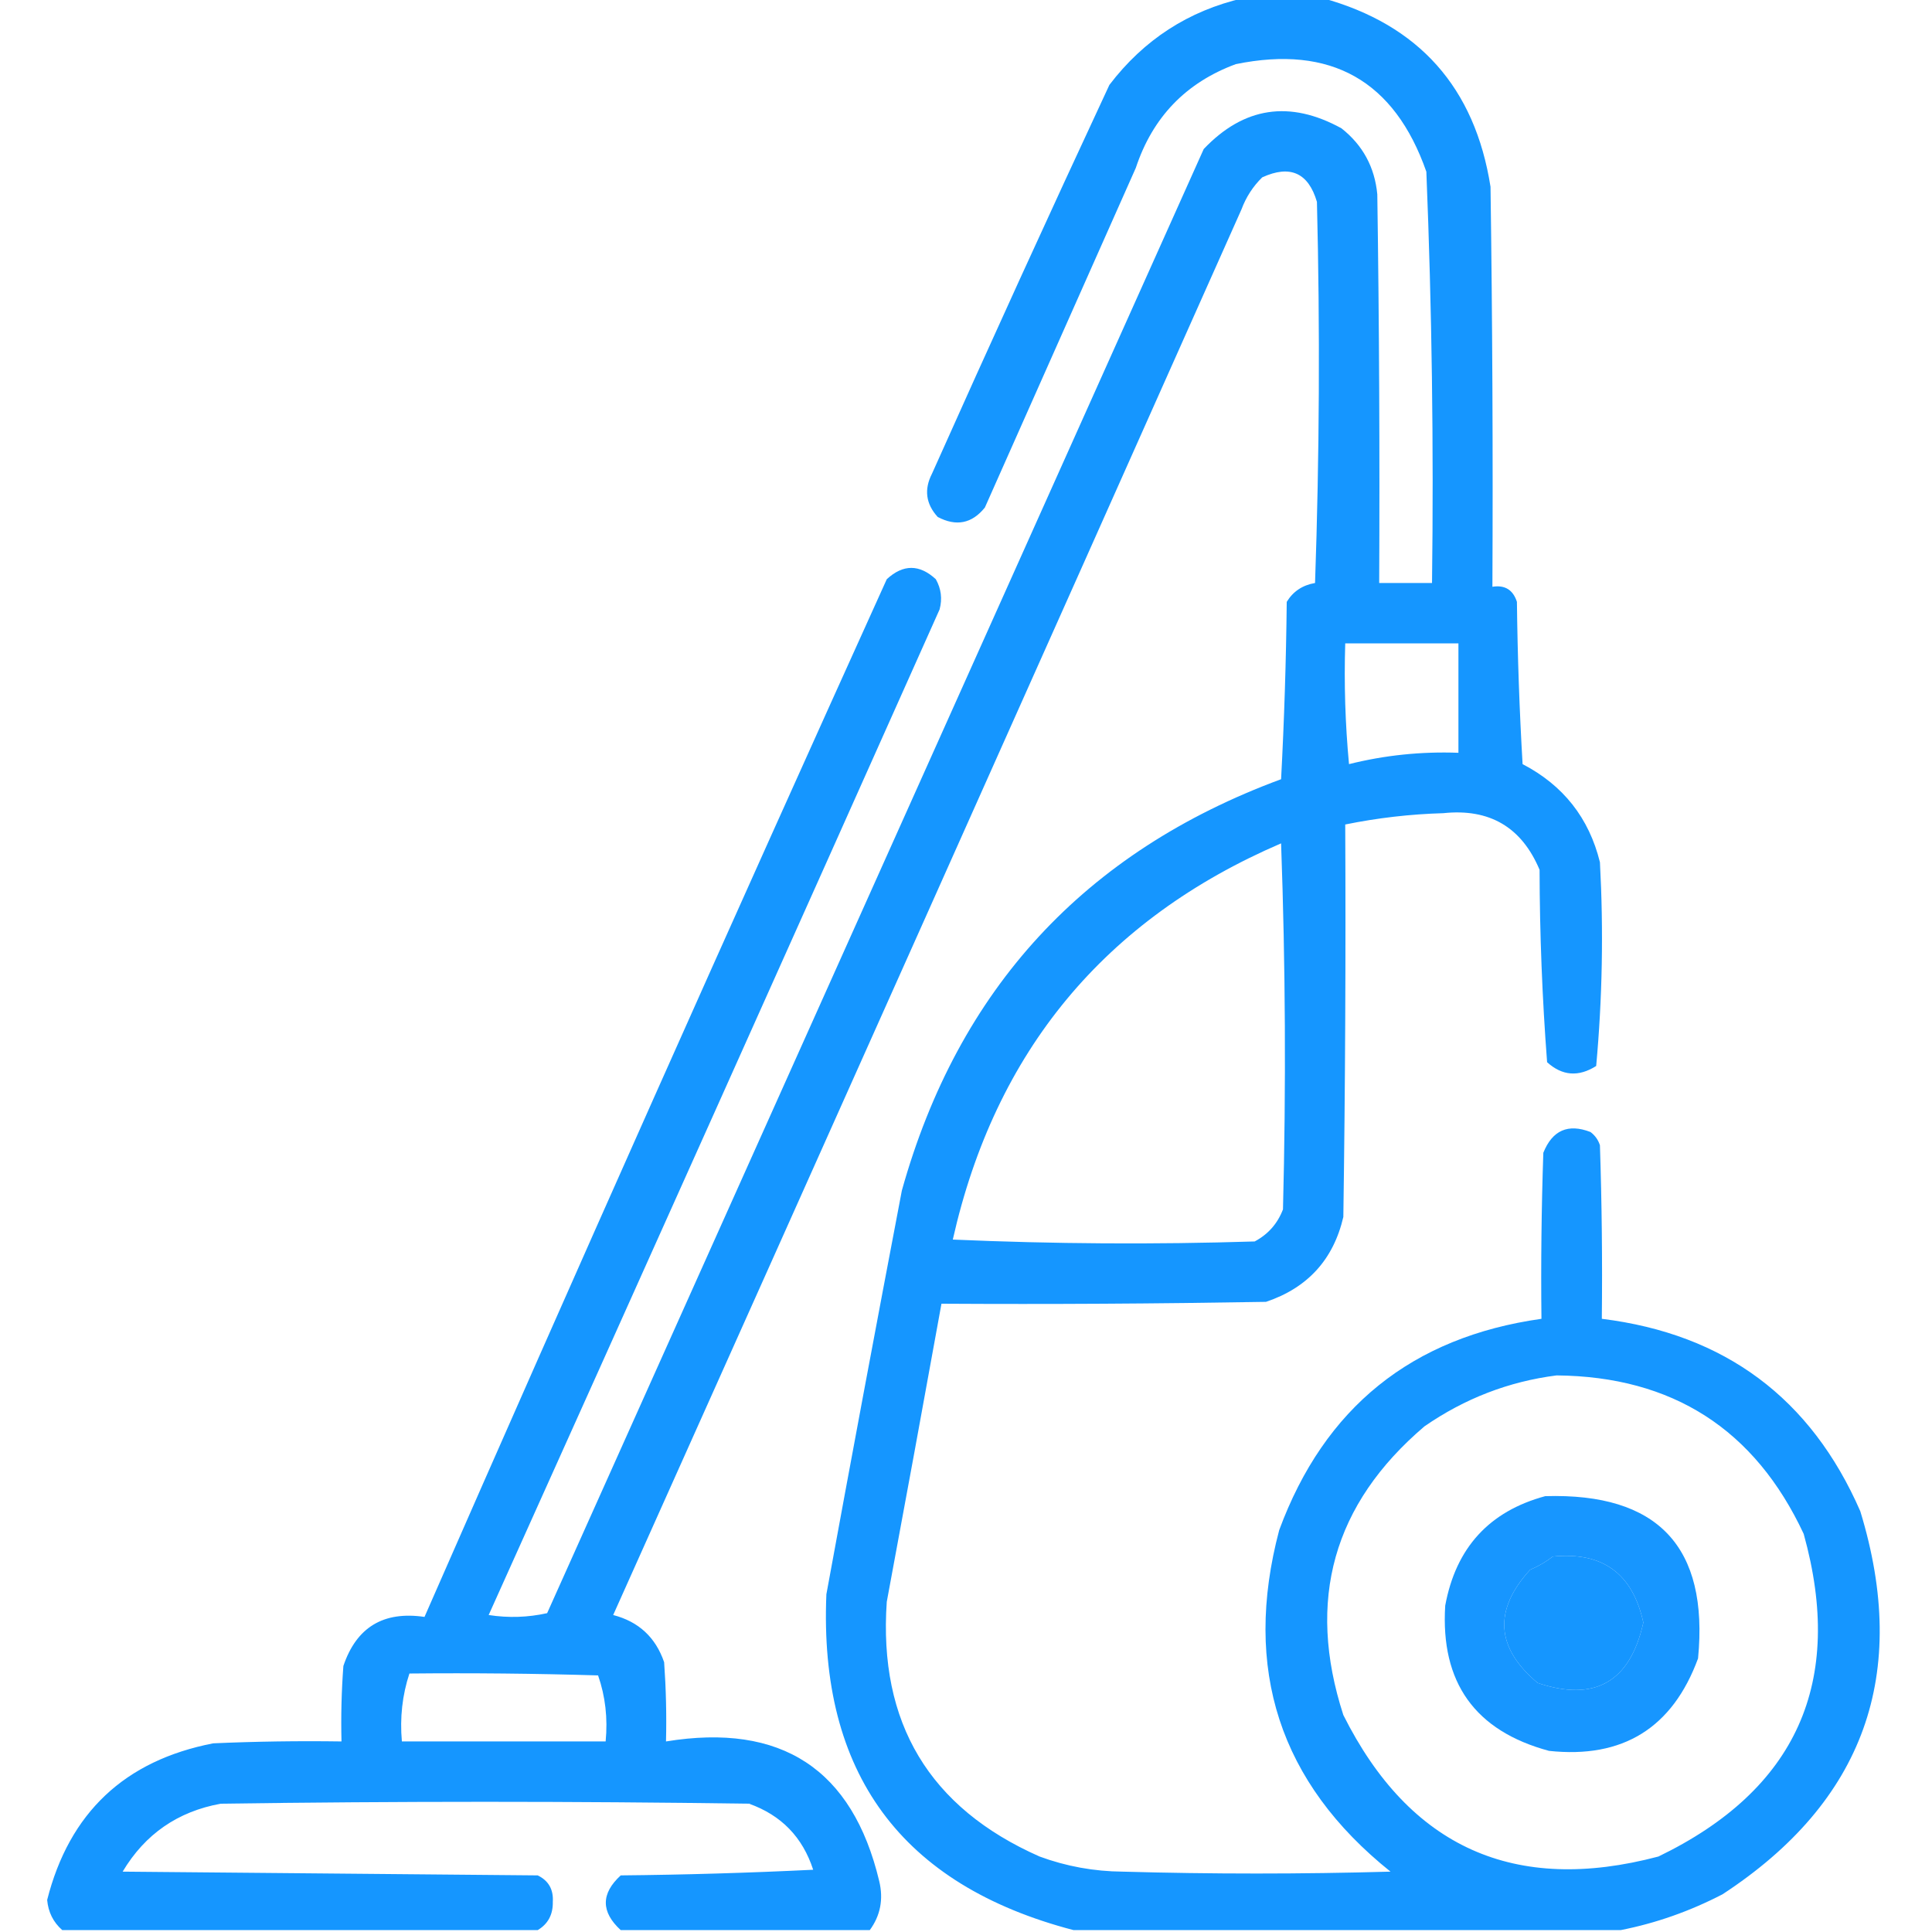 <svg width="90" height="90" viewBox="0 0 90 90" fill="none" xmlns="http://www.w3.org/2000/svg">
<g clip-path="url(#clip0_429_3661)">
<path opacity="0.937" fill-rule="evenodd" clip-rule="evenodd" d="M57.92 -0.088C59.15 -0.088 60.381 -0.088 61.611 -0.088C66.1 1.15 68.707 4.079 69.434 8.701C69.522 14.912 69.551 21.123 69.522 27.334C70.103 27.241 70.484 27.476 70.664 28.037C70.693 30.559 70.781 33.078 70.928 35.596C72.822 36.581 74.023 38.104 74.531 40.166C74.702 43.346 74.644 46.51 74.356 49.658C73.535 50.178 72.774 50.119 72.07 49.482C71.843 46.506 71.726 43.517 71.719 40.518C70.884 38.532 69.39 37.654 67.236 37.881C65.696 37.925 64.173 38.101 62.666 38.408C62.695 44.502 62.666 50.596 62.578 56.69C62.116 58.675 60.915 59.993 58.975 60.645C53.936 60.732 48.897 60.762 43.857 60.732C43.02 65.361 42.17 69.99 41.309 74.619C40.919 80.26 43.292 84.215 48.428 86.484C49.676 86.943 50.965 87.177 52.295 87.188C56.455 87.305 60.615 87.305 64.775 87.188C59.607 83.049 57.878 77.746 59.59 71.279C61.698 65.568 65.77 62.287 71.807 61.435C71.777 58.857 71.807 56.279 71.894 53.701C72.315 52.652 73.047 52.33 74.092 52.734C74.303 52.893 74.45 53.098 74.531 53.35C74.619 56.044 74.648 58.74 74.619 61.435C80.347 62.144 84.361 65.132 86.66 70.4C88.978 77.978 86.84 83.925 80.244 88.242C78.722 89.032 77.14 89.589 75.498 89.912C67.002 89.912 58.506 89.912 50.01 89.912C41.984 87.814 38.146 82.6 38.496 74.268C39.645 67.994 40.817 61.724 42.012 55.459C44.639 46.065 50.527 39.678 59.678 36.299C59.824 33.547 59.912 30.793 59.941 28.037C60.237 27.551 60.677 27.258 61.26 27.158C61.465 21.241 61.494 15.323 61.348 9.404C60.949 8.048 60.099 7.667 58.799 8.262C58.367 8.685 58.045 9.183 57.832 9.756C48.099 31.595 38.343 53.421 28.564 75.234C29.749 75.54 30.54 76.272 30.938 77.432C31.025 78.661 31.055 79.891 31.025 81.123C36.402 80.246 39.712 82.414 40.957 87.627C41.161 88.472 41.014 89.234 40.518 89.912C36.65 89.912 32.783 89.912 28.916 89.912C27.99 89.062 27.99 88.212 28.916 87.363C31.906 87.334 34.894 87.246 37.881 87.1C37.389 85.582 36.393 84.557 34.893 84.023C26.689 83.906 18.486 83.906 10.283 84.023C8.28 84.387 6.756 85.441 5.713 87.188C12.158 87.246 18.604 87.305 25.049 87.363C25.553 87.608 25.787 88.018 25.752 88.594C25.764 89.185 25.53 89.625 25.049 89.912C17.666 89.912 10.283 89.912 2.9 89.912C2.481 89.543 2.247 89.074 2.197 88.506C3.229 84.444 5.807 82.012 9.932 81.211C11.923 81.123 13.915 81.094 15.908 81.123C15.879 79.95 15.908 78.778 15.996 77.607C16.604 75.802 17.864 75.041 19.775 75.322C26.853 59.173 34.031 43.06 41.309 26.982C42.07 26.279 42.832 26.279 43.594 26.982C43.844 27.427 43.902 27.896 43.77 28.389C36.79 44.017 29.788 59.632 22.764 75.234C23.687 75.376 24.595 75.346 25.488 75.147C35.684 52.412 45.879 29.678 56.074 6.943C57.944 4.977 60.082 4.655 62.49 5.977C63.484 6.762 64.04 7.787 64.16 9.053C64.248 15.088 64.277 21.123 64.248 27.158C65.068 27.158 65.889 27.158 66.709 27.158C66.791 20.764 66.703 14.378 66.445 7.998C64.957 3.752 61.998 2.082 57.568 2.988C55.247 3.845 53.694 5.456 52.91 7.822C50.566 13.096 48.223 18.369 45.879 23.643C45.278 24.39 44.545 24.537 43.682 24.082C43.127 23.472 43.039 22.798 43.418 22.061C46.127 15.999 48.88 9.964 51.68 3.955C53.283 1.85 55.363 0.503 57.92 -0.088ZM62.666 29.971C64.424 29.971 66.182 29.971 67.939 29.971C67.939 31.67 67.939 33.369 67.939 35.068C66.212 35.004 64.513 35.179 62.842 35.596C62.666 33.724 62.608 31.849 62.666 29.971ZM59.678 39.287C59.882 44.941 59.912 50.624 59.766 56.338C59.512 57.002 59.073 57.499 58.447 57.832C53.759 57.978 49.071 57.949 44.385 57.744C46.362 48.973 51.46 42.821 59.678 39.287ZM72.51 64.072C77.909 64.12 81.747 66.581 84.023 71.455C85.945 78.364 83.689 83.373 77.256 86.484C70.559 88.258 65.667 86.06 62.578 79.893C60.845 74.546 62.105 70.063 66.357 66.445C68.233 65.147 70.284 64.356 72.51 64.072ZM72.334 72.51C74.651 72.277 76.057 73.302 76.553 75.586C75.936 78.355 74.295 79.292 71.631 78.398C69.679 76.764 69.562 75.006 71.279 73.125C71.671 72.96 72.022 72.754 72.334 72.51ZM19.072 77.959C22.003 77.93 24.932 77.959 27.861 78.047C28.2 79.02 28.317 80.045 28.213 81.123C25.049 81.123 21.885 81.123 18.721 81.123C18.623 80.017 18.741 78.962 19.072 77.959Z" fill="#068FFF"/>
<path opacity="0.926" fill-rule="evenodd" clip-rule="evenodd" d="M71.982 69.697C77.231 69.539 79.604 72.058 79.102 77.256C77.911 80.496 75.596 81.932 72.158 81.562C68.71 80.632 67.099 78.376 67.324 74.795C67.82 72.102 69.373 70.403 71.982 69.697ZM72.334 72.51C72.022 72.754 71.671 72.96 71.279 73.125C69.562 75.006 69.679 76.764 71.631 78.398C74.295 79.292 75.936 78.355 76.553 75.586C76.057 73.302 74.651 72.277 72.334 72.51Z" fill="#068FFF"/>
</g>
<defs>
<clipPath id="clip0_429_3661">
<rect width="90" height="90" fill="white"/>
</clipPath>
</defs>
</svg>
